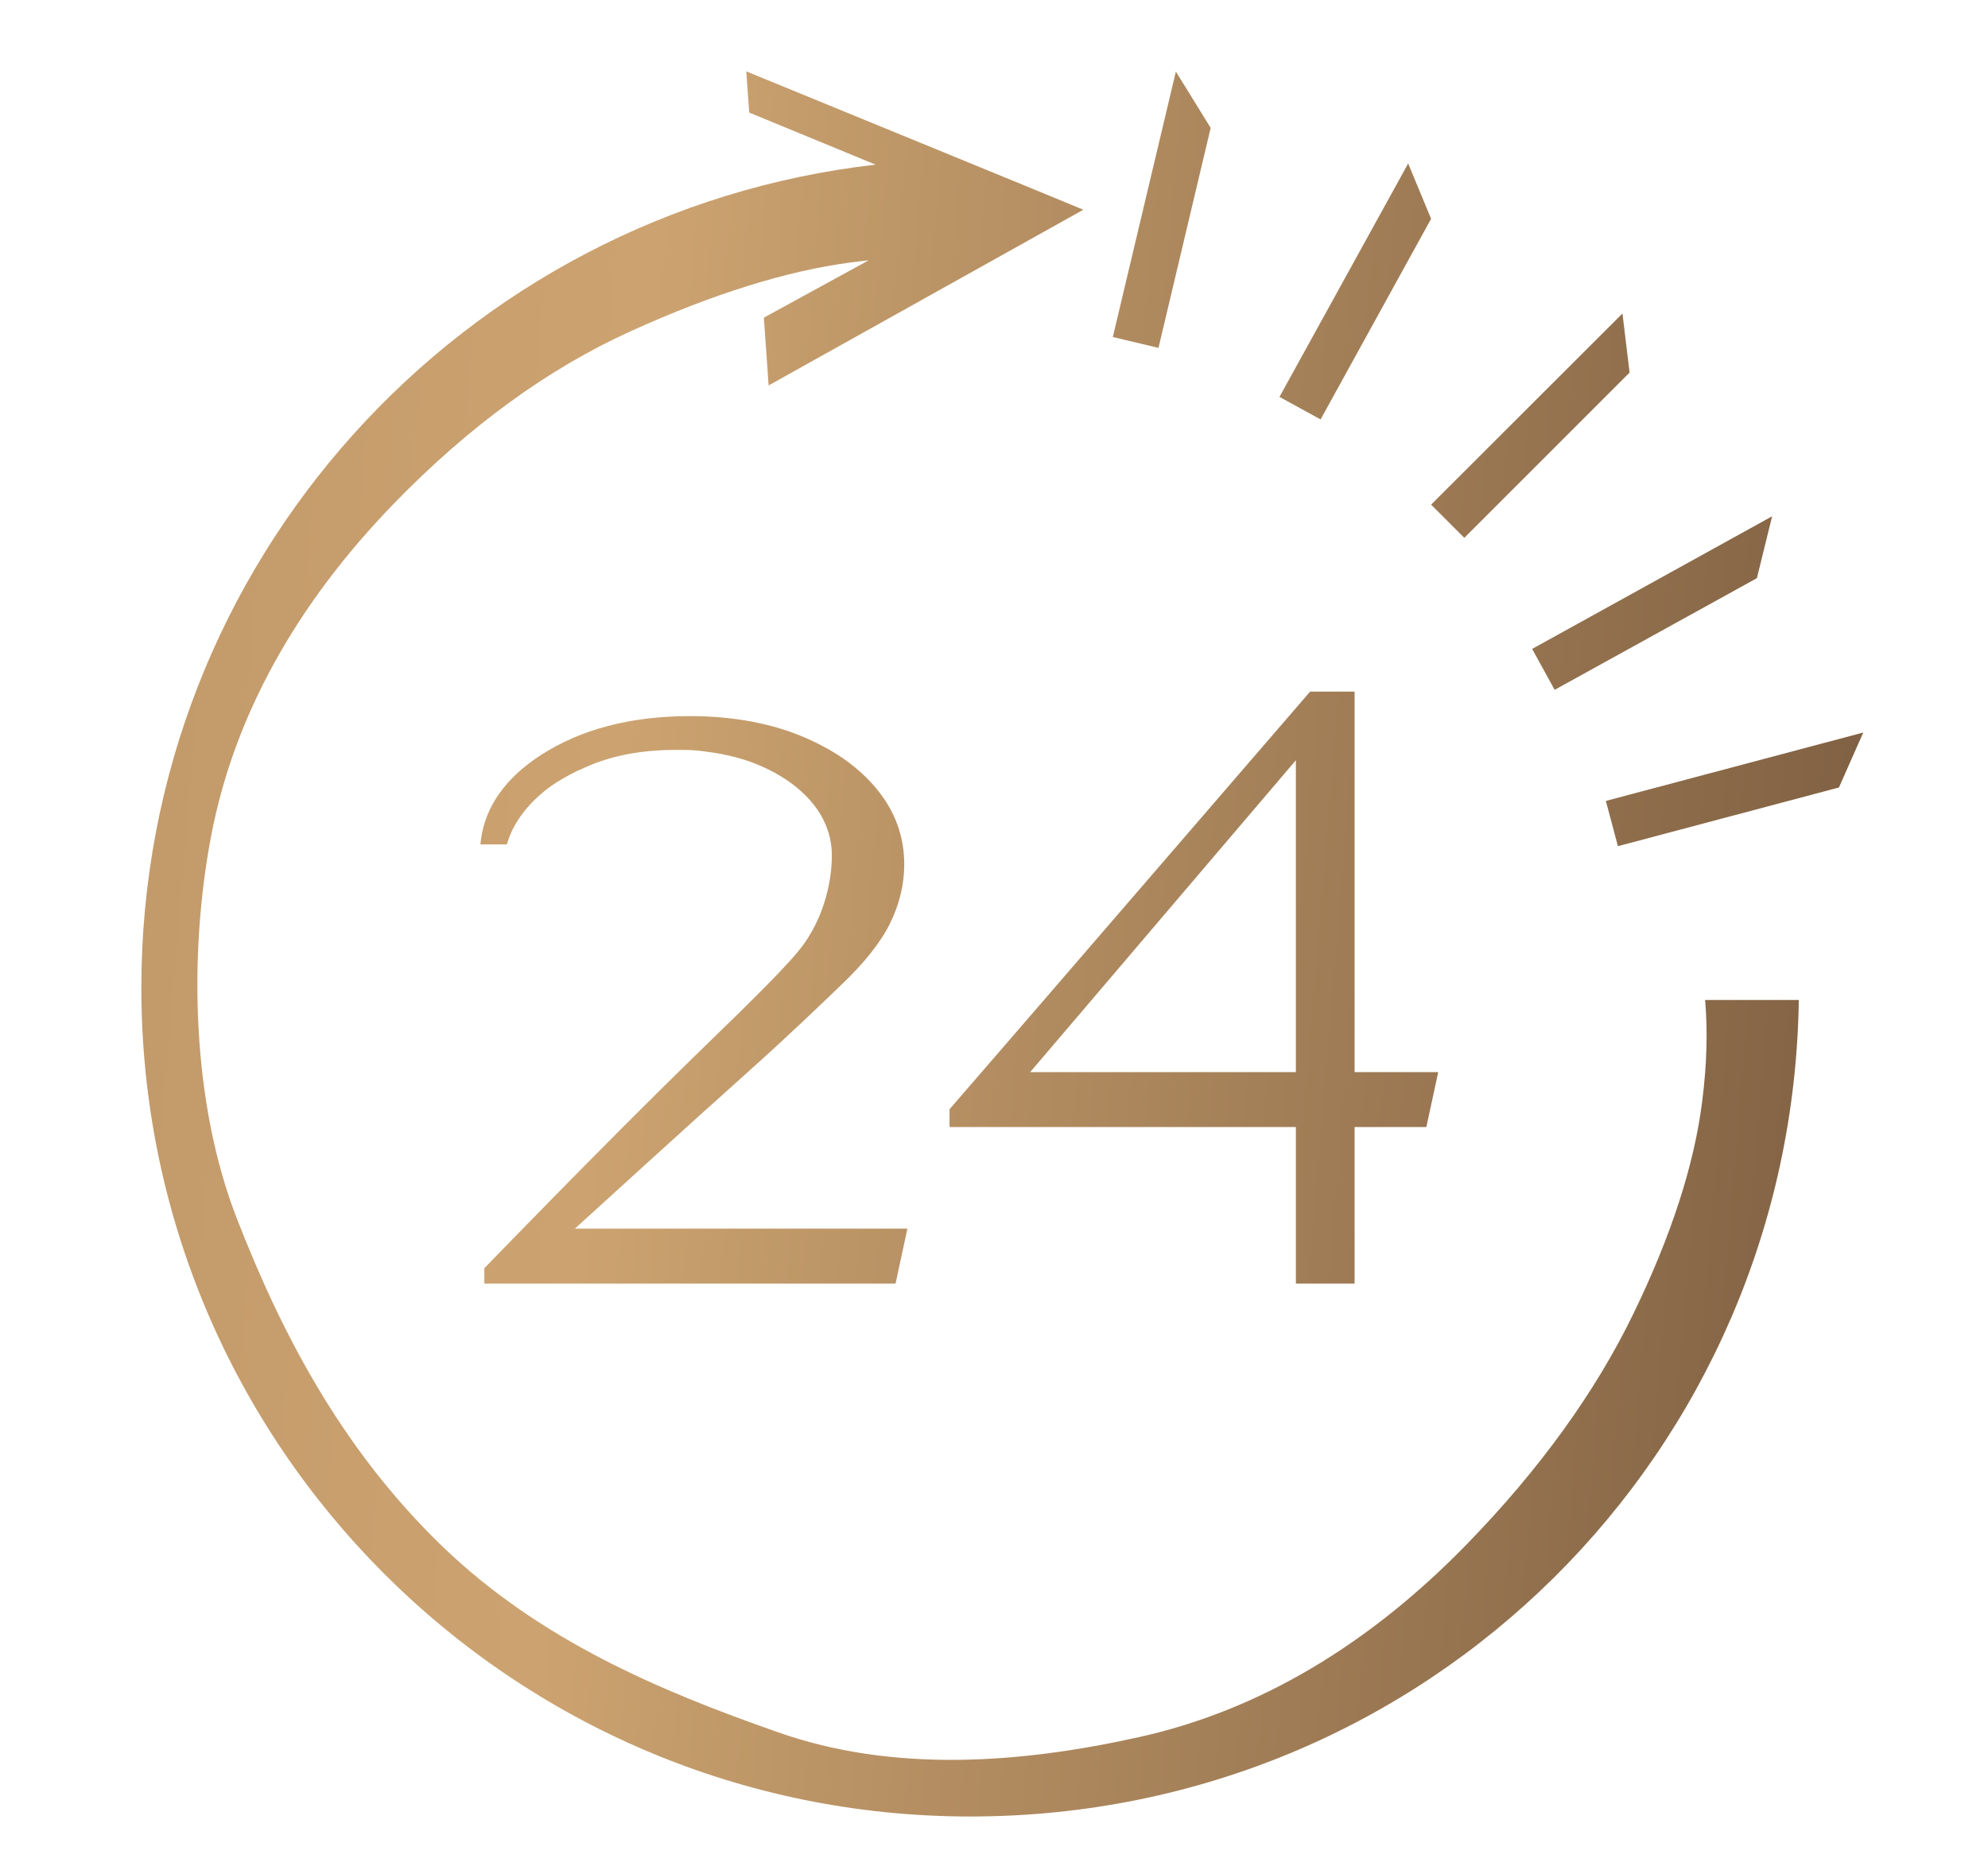 <?xml version="1.0" encoding="UTF-8"?>
<svg xmlns="http://www.w3.org/2000/svg" xmlns:xlink="http://www.w3.org/1999/xlink" id="Layer_1" viewBox="0 0 100.56 94.59">
  <defs>
    <style>.cls-1{fill:none;}.cls-2{fill:url(#linear-gradient);}.cls-3{clip-path:url(#clippath);}.cls-4{clip-path:url(#clippath-1);}.cls-5{clip-path:url(#clippath-4);}.cls-6{clip-path:url(#clippath-3);}.cls-7{clip-path:url(#clippath-2);}.cls-8{clip-path:url(#clippath-7);}.cls-9{clip-path:url(#clippath-6);}.cls-10{clip-path:url(#clippath-5);}.cls-11{fill:url(#linear-gradient-8);}.cls-12{fill:url(#linear-gradient-3);}.cls-13{fill:url(#linear-gradient-4);}.cls-14{fill:url(#linear-gradient-2);}.cls-15{fill:url(#linear-gradient-6);}.cls-16{fill:url(#linear-gradient-7);}.cls-17{fill:url(#linear-gradient-5);}</style>
    <clipPath id="clippath">
      <path class="cls-1" d="m37.91,5.7l6.38,2.63C23.39,10.71,7.15,28.43,7.15,49.97c0,23.15,18.77,41.93,41.93,41.93s41.58-18.44,41.91-41.31h-4.74c.13,1.5.1,3.21-.15,5.15-.4,3.19-1.57,6.8-3.48,10.73-1.92,3.96-4.75,7.88-8.4,11.63-5.01,5.16-10.59,8.45-16.59,9.78-6,1.34-12.45,1.82-18.3-.25-5.9-2.07-12.04-4.63-17.03-9.47-4.98-4.84-8.02-10.6-10.31-16.49-2.29-5.85-2.46-13.34-1.31-19.38,1.15-6.02,4.27-11.7,9.29-16.86,3.77-3.88,7.79-6.8,11.95-8.68,4.16-1.89,7.9-3.05,11.1-3.47.32-.04.62-.08.92-.11l-5.3,2.9.24,3.43,15.92-8.89-3.52-1.45-13.53-5.55.15,2.09Z"></path>
    </clipPath>
    <linearGradient id="linear-gradient" x1="-248.05" y1="466" x2="-247.05" y2="466" gradientTransform="translate(98933.1 -52451.74) rotate(-90) scale(212.2 -212.2)" gradientUnits="userSpaceOnUse">
      <stop offset="0" stop-color="#9b7752"></stop>
      <stop offset=".42" stop-color="#7d5e41"></stop>
      <stop offset=".73" stop-color="#cca370"></stop>
      <stop offset="1" stop-color="#b48b5f"></stop>
    </linearGradient>
    <clipPath id="clippath-1">
      <path class="cls-1" d="m27.36,38.2c-1.78,1.15-2.8,2.59-3.03,4.26l-.03.26h1.34l.05-.16c.13-.41.32-.79.55-1.13.35-.53.81-1.02,1.38-1.47.16-.13.33-.25.52-.37.44-.28.92-.54,1.45-.76,1.29-.59,2.83-.89,4.55-.89h.19s.16,0,.16,0h.14c.39,0,.78.04,1.19.1.99.13,1.9.37,2.71.73.48.21.92.46,1.32.73.62.43,1.12.92,1.49,1.45.49.71.74,1.5.74,2.35,0,.58-.1,2.63-1.44,4.49-.69.96-2.73,2.95-5.1,5.25l-.39.38c-4.67,4.55-10.52,10.61-10.58,10.67l-.07.07v.78h20.8l.6-2.78h-16.82c1.34-1.22,5.47-4.99,8.89-8.05,1.92-1.72,3.58-3.32,4.29-4l.28-.27c1.16-1.1,1.99-2.14,2.47-3.1.48-.97.73-1.98.73-3.01,0-1.22-.35-2.35-1.05-3.36-.52-.75-1.21-1.43-2.07-2.02-.54-.37-1.15-.7-1.8-.99-1.7-.75-3.69-1.13-5.92-1.13-2.98,0-5.52.66-7.54,1.97"></path>
    </clipPath>
    <linearGradient id="linear-gradient-2" x1="-248.05" y1="466.02" x2="-247.05" y2="466.02" gradientTransform="translate(98923.12 -52435.22) rotate(-90) scale(212.2 -212.2)" xlink:href="#linear-gradient"></linearGradient>
    <clipPath id="clippath-2">
      <path class="cls-1" d="m52.11,54.24l3.11-3.65,10.33-12.13v12.13s0,3.65,0,3.65h-13.45Zm16.41,10.7v-7.92h3.63l.6-2.78h-4.23v-19.25h-2.25l-13.46,15.6-4.72,5.46-.06.07v.9h17.52v7.92h2.96Z"></path>
    </clipPath>
    <linearGradient id="linear-gradient-3" x1="-248.05" y1="466.01" x2="-247.05" y2="466.01" gradientTransform="translate(98945.69 -52460.99) rotate(-90) scale(212.2 -212.2)" xlink:href="#linear-gradient"></linearGradient>
    <clipPath id="clippath-3">
      <polygon class="cls-1" points="74.07 27.21 82.43 18.85 82.07 15.86 72.39 25.53 74.07 27.21"></polygon>
    </clipPath>
    <linearGradient id="linear-gradient-4" x1="-248.05" y1="465.87" x2="-247.05" y2="465.87" gradientTransform="translate(98932.95 -52504) rotate(-90) scale(212.2 -212.2)" xlink:href="#linear-gradient"></linearGradient>
    <clipPath id="clippath-4">
      <polygon class="cls-1" points="78.64 34.9 88.87 29.25 89.64 26.12 77.5 32.83 78.64 34.9"></polygon>
    </clipPath>
    <linearGradient id="linear-gradient-5" x1="-248.05" y1="465.91" x2="-247.05" y2="465.91" gradientTransform="translate(98947.54 -52501.92) rotate(-90) scale(212.2 -212.2)" xlink:href="#linear-gradient"></linearGradient>
    <clipPath id="clippath-5">
      <polygon class="cls-1" points="81.23 40.52 81.84 42.81 93.02 39.84 94.25 37.06 81.23 40.52"></polygon>
    </clipPath>
    <linearGradient id="linear-gradient-6" y1="465.95" y2="465.95" gradientTransform="translate(98960.75 -52497.44) rotate(-90) scale(212.2 -212.2)" xlink:href="#linear-gradient"></linearGradient>
    <clipPath id="clippath-6">
      <polygon class="cls-1" points="72.39 11.07 71.23 8.27 64.72 20.08 66.8 21.22 72.39 11.07"></polygon>
    </clipPath>
    <linearGradient id="linear-gradient-7" x1="-248.05" y1="465.84" x2="-247.05" y2="465.84" gradientTransform="translate(98918.06 -52501.42) rotate(-90) scale(212.2 -212.2)" xlink:href="#linear-gradient"></linearGradient>
    <clipPath id="clippath-7">
      <polygon class="cls-1" points="59.48 3.62 56.29 17.05 58.6 17.6 61.24 6.47 59.48 3.62"></polygon>
    </clipPath>
    <linearGradient id="linear-gradient-8" x1="-248.05" y1="465.83" x2="-247.05" y2="465.83" gradientTransform="translate(98905.02 -52495.35) rotate(-90) scale(212.2 -212.2)" xlink:href="#linear-gradient"></linearGradient>
  </defs>
  <g class="cls-3">
    <rect class="cls-2" x="1.57" y="2.29" width="94.99" height="90.93" transform="translate(-2.63 92.66) rotate(-85.2)"></rect>
  </g>
  <g class="cls-4">
    <rect class="cls-14" x="19.88" y="38.62" width="30.42" height="23.93" transform="translate(-18.26 81.32) rotate(-85.2)"></rect>
  </g>
  <g class="cls-7">
    <rect class="cls-12" x="44.43" y="36.4" width="31.92" height="27.13" transform="translate(5.54 105.97) rotate(-85.2)"></rect>
  </g>
  <g class="cls-6">
    <rect class="cls-13" x="71.34" y="16.06" width="12.15" height="10.95" transform="translate(49.48 96.87) rotate(-85.2)"></rect>
  </g>
  <g class="cls-5">
    <rect class="cls-17" x="78.68" y="24.09" width="9.77" height="12.84" transform="translate(46.17 111.23) rotate(-85.2)"></rect>
  </g>
  <g class="cls-10">
    <rect class="cls-15" x="84.33" y="33.21" width="6.83" height="13.45" transform="translate(40.6 124.03) rotate(-85.2)"></rect>
  </g>
  <g class="cls-9">
    <rect class="cls-16" x="61.78" y="10.38" width="13.55" height="8.73" transform="translate(48.13 81.83) rotate(-85.2)"></rect>
  </g>
  <g class="cls-8">
    <rect class="cls-11" x="51.59" y="7.56" width="14.35" height="6.1" transform="translate(43.28 68.28) rotate(-85.2)"></rect>
  </g>
</svg>

